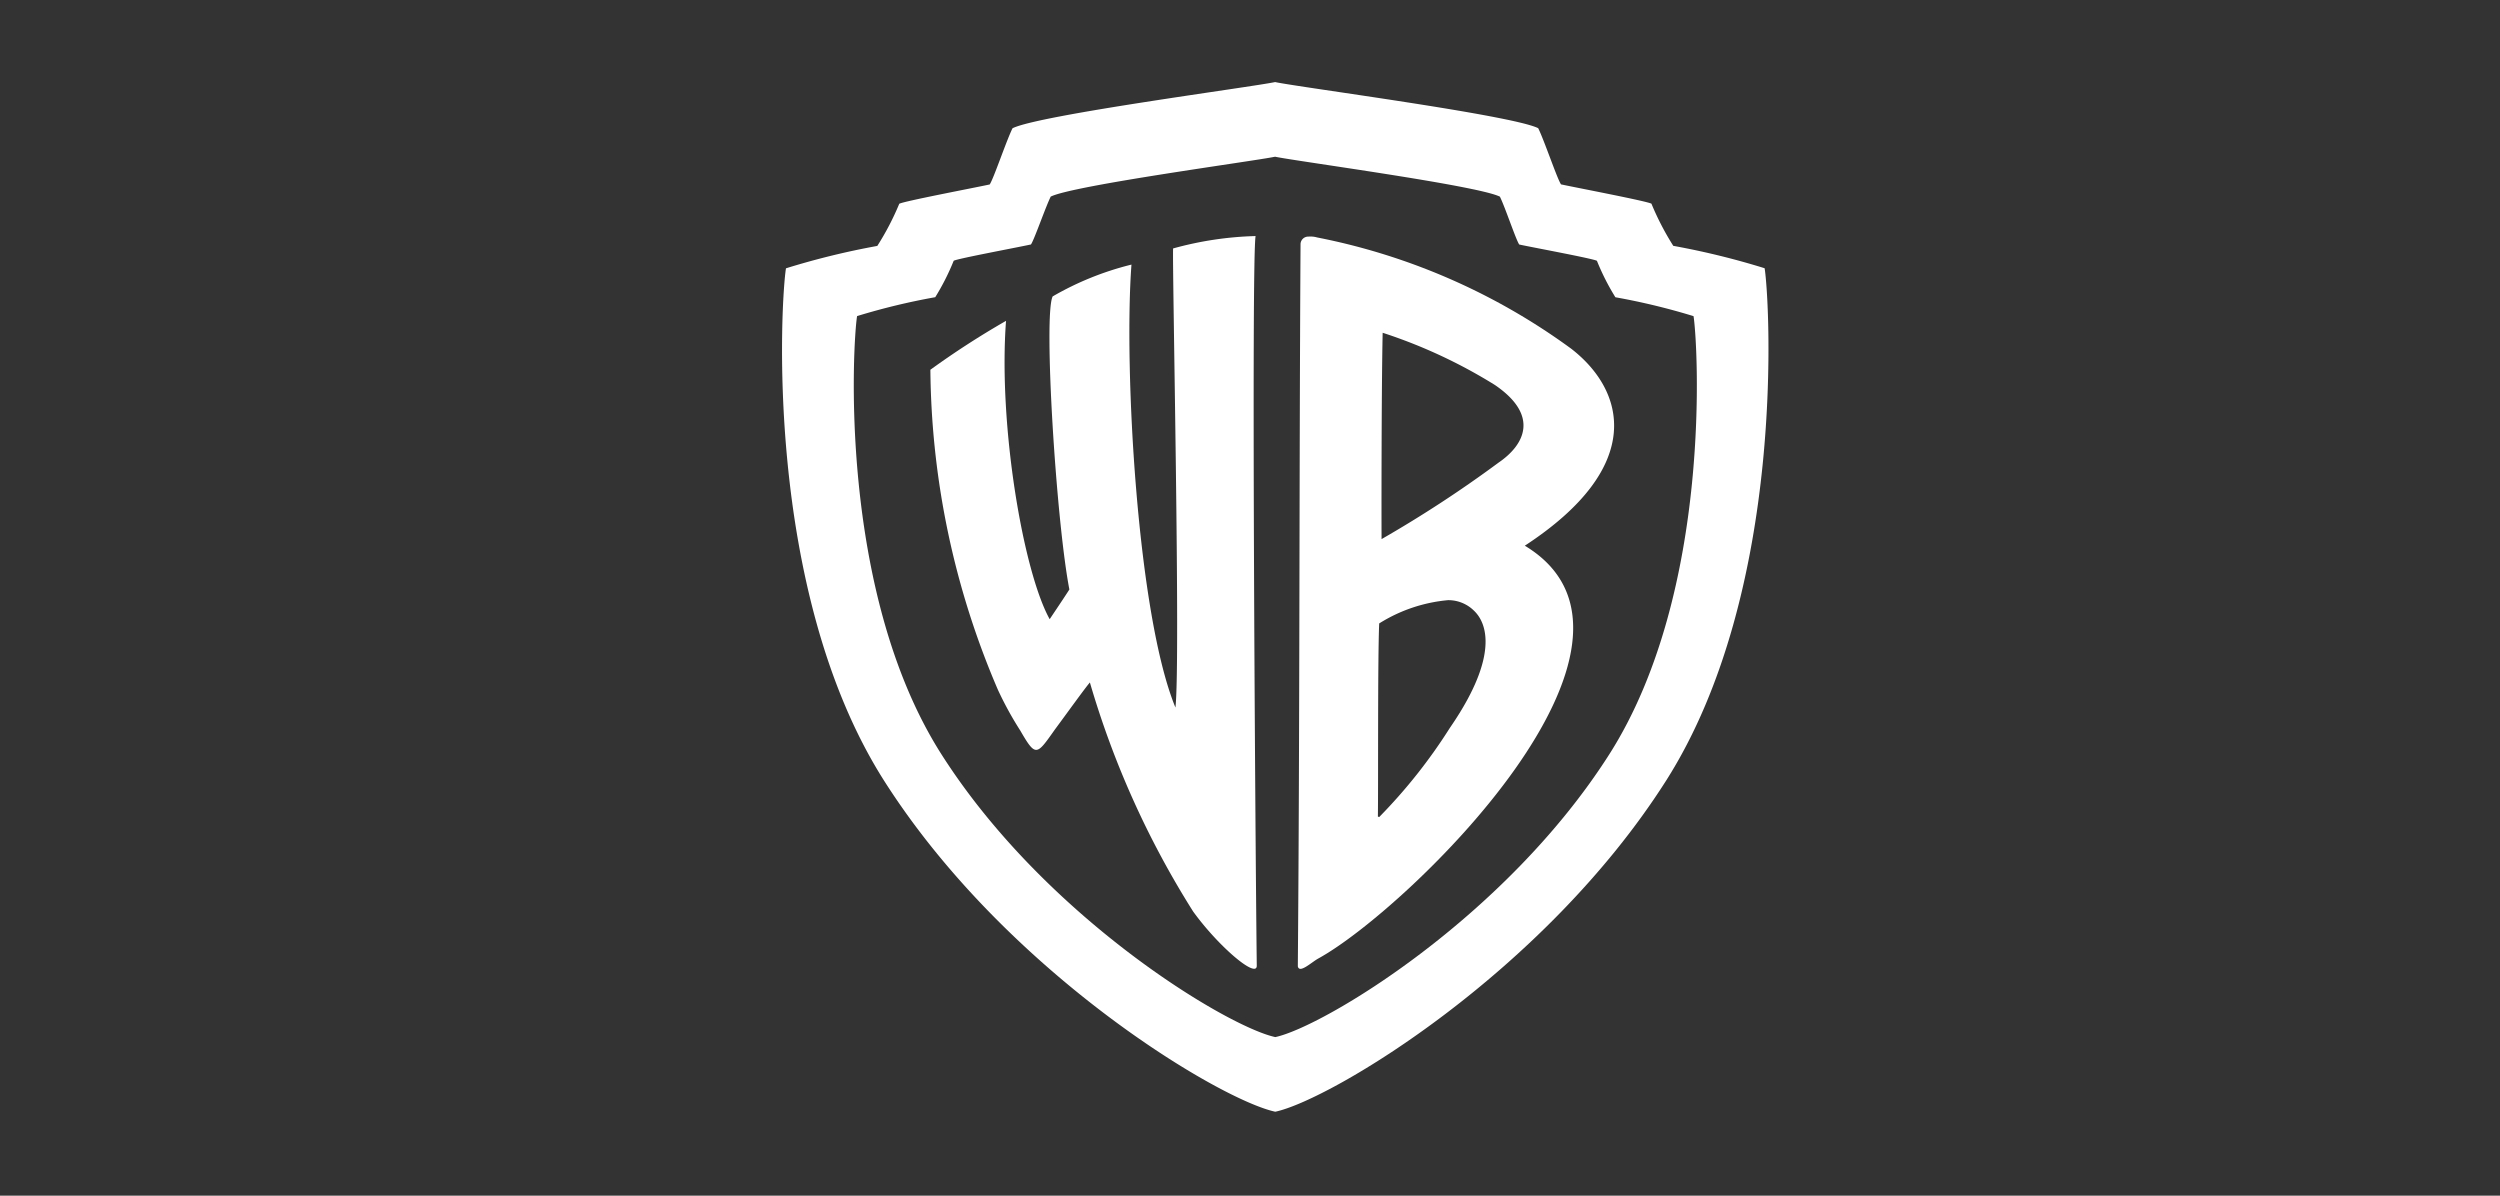 <svg xmlns="http://www.w3.org/2000/svg" xmlns:xlink="http://www.w3.org/1999/xlink" width="92" height="44" viewBox="0 0 92 44">
  <rect x="0" y="0" width="92" height="44" fill="#333333" stroke="none"/>
  <defs>
    <clipPath id="clip-Wb-logo">
      <rect width="92" height="44"/>
    </clipPath>
  </defs>
  <g id="Wb-logo" clip-path="url(#clip-Wb-logo)">
    <g id="layer1" transform="translate(28.779 3.02)">
      <g id="g2382">
        <path id="path5" d="M18.15,0C17.264.189,9.46,1.211,8.488,1.7c-.224.448-.692,1.847-.84,2.068-.627.135-3.169.618-3.328.711a10,10,0,0,1-.808,1.551,28.294,28.294,0,0,0-3.361.824C-.028,7.926-.711,18.687,3.77,25.723S16.089,37.441,18.15,37.89h.016c2.061-.448,9.883-5.131,14.364-12.167s3.815-17.8,3.635-18.872a28.369,28.369,0,0,0-3.361-.824A10.043,10.043,0,0,1,32,4.476c-.159-.093-2.7-.577-3.328-.711-.148-.221-.616-1.62-.84-2.068C26.86,1.213,19.05.193,18.15,0Zm0,2.747c.768.164,7.445,1.057,8.273,1.47.191.383.585,1.572.711,1.761.536.115,2.723.519,2.86.6a8.714,8.714,0,0,0,.679,1.341,24.412,24.412,0,0,1,2.876.695c.154.919.728,10.112-3.1,16.125S19.929,34.76,18.167,35.143H18.15C16.388,34.76,9.7,30.75,5.871,24.737S2.615,9.531,2.768,8.612a24.335,24.335,0,0,1,2.876-.695,8.713,8.713,0,0,0,.679-1.341c.136-.079,2.308-.483,2.844-.6.127-.189.536-1.378.727-1.761C10.724,3.8,17.392,2.908,18.15,2.747Z" transform="translate(-0.006)" fill="#fff"/>
        <path id="path9" d="M146.838,43.849a.282.282,0,0,0-.291.275c-.052,8.607-.027,17.737-.1,26.579.057.28.5-.15.759-.291,3.265-1.795,13.447-11.656,7.594-15.188,4.482-2.931,3.683-5.727,1.7-7.255a23.458,23.458,0,0,0-9.339-4.088A.9.9,0,0,0,146.838,43.849Zm2.731,3.539A18.86,18.86,0,0,1,153.7,49.31c1.651,1.125,1.092,2.206.129,2.86a44.561,44.561,0,0,1-4.3,2.811C149.524,54.533,149.522,49.479,149.569,47.388Zm2.408,9.84a1.342,1.342,0,0,1,.953.388c.223.214,1.208,1.275-.889,4.314a19.67,19.67,0,0,1-2.6,3.28c-.022.006-.031-.028-.048-.016.017-.988-.009-5.771.048-7.109A5.721,5.721,0,0,1,151.976,57.228Z" transform="translate(-127.466 -38.162)" fill="#fff"/>
        <path id="path15" d="M44.865,46.819a31.293,31.293,0,0,0-2.784,1.8,30.435,30.435,0,0,0,2.484,11.775,12.57,12.57,0,0,0,.826,1.506c.571.987.6.908,1.268-.036.461-.623,1.125-1.547,1.292-1.737a33.186,33.186,0,0,0,3.8,8.429c.926,1.281,2.347,2.491,2.341,1.992-.057-4.877-.2-25.989-.043-26.849a12.514,12.514,0,0,0-3.036.456c-.033.772.278,15.248.086,16.894-1.415-3.448-1.9-12.546-1.618-16.3a11.07,11.07,0,0,0-2.9,1.171c-.344.689.126,8.248.615,10.785-.167.263-.648.978-.725,1.093C45.5,56.054,44.577,50.666,44.865,46.819Z" transform="translate(-36.622 -38.032)" fill="#fff"/>
      </g>
    </g>
  </g>
</svg>
